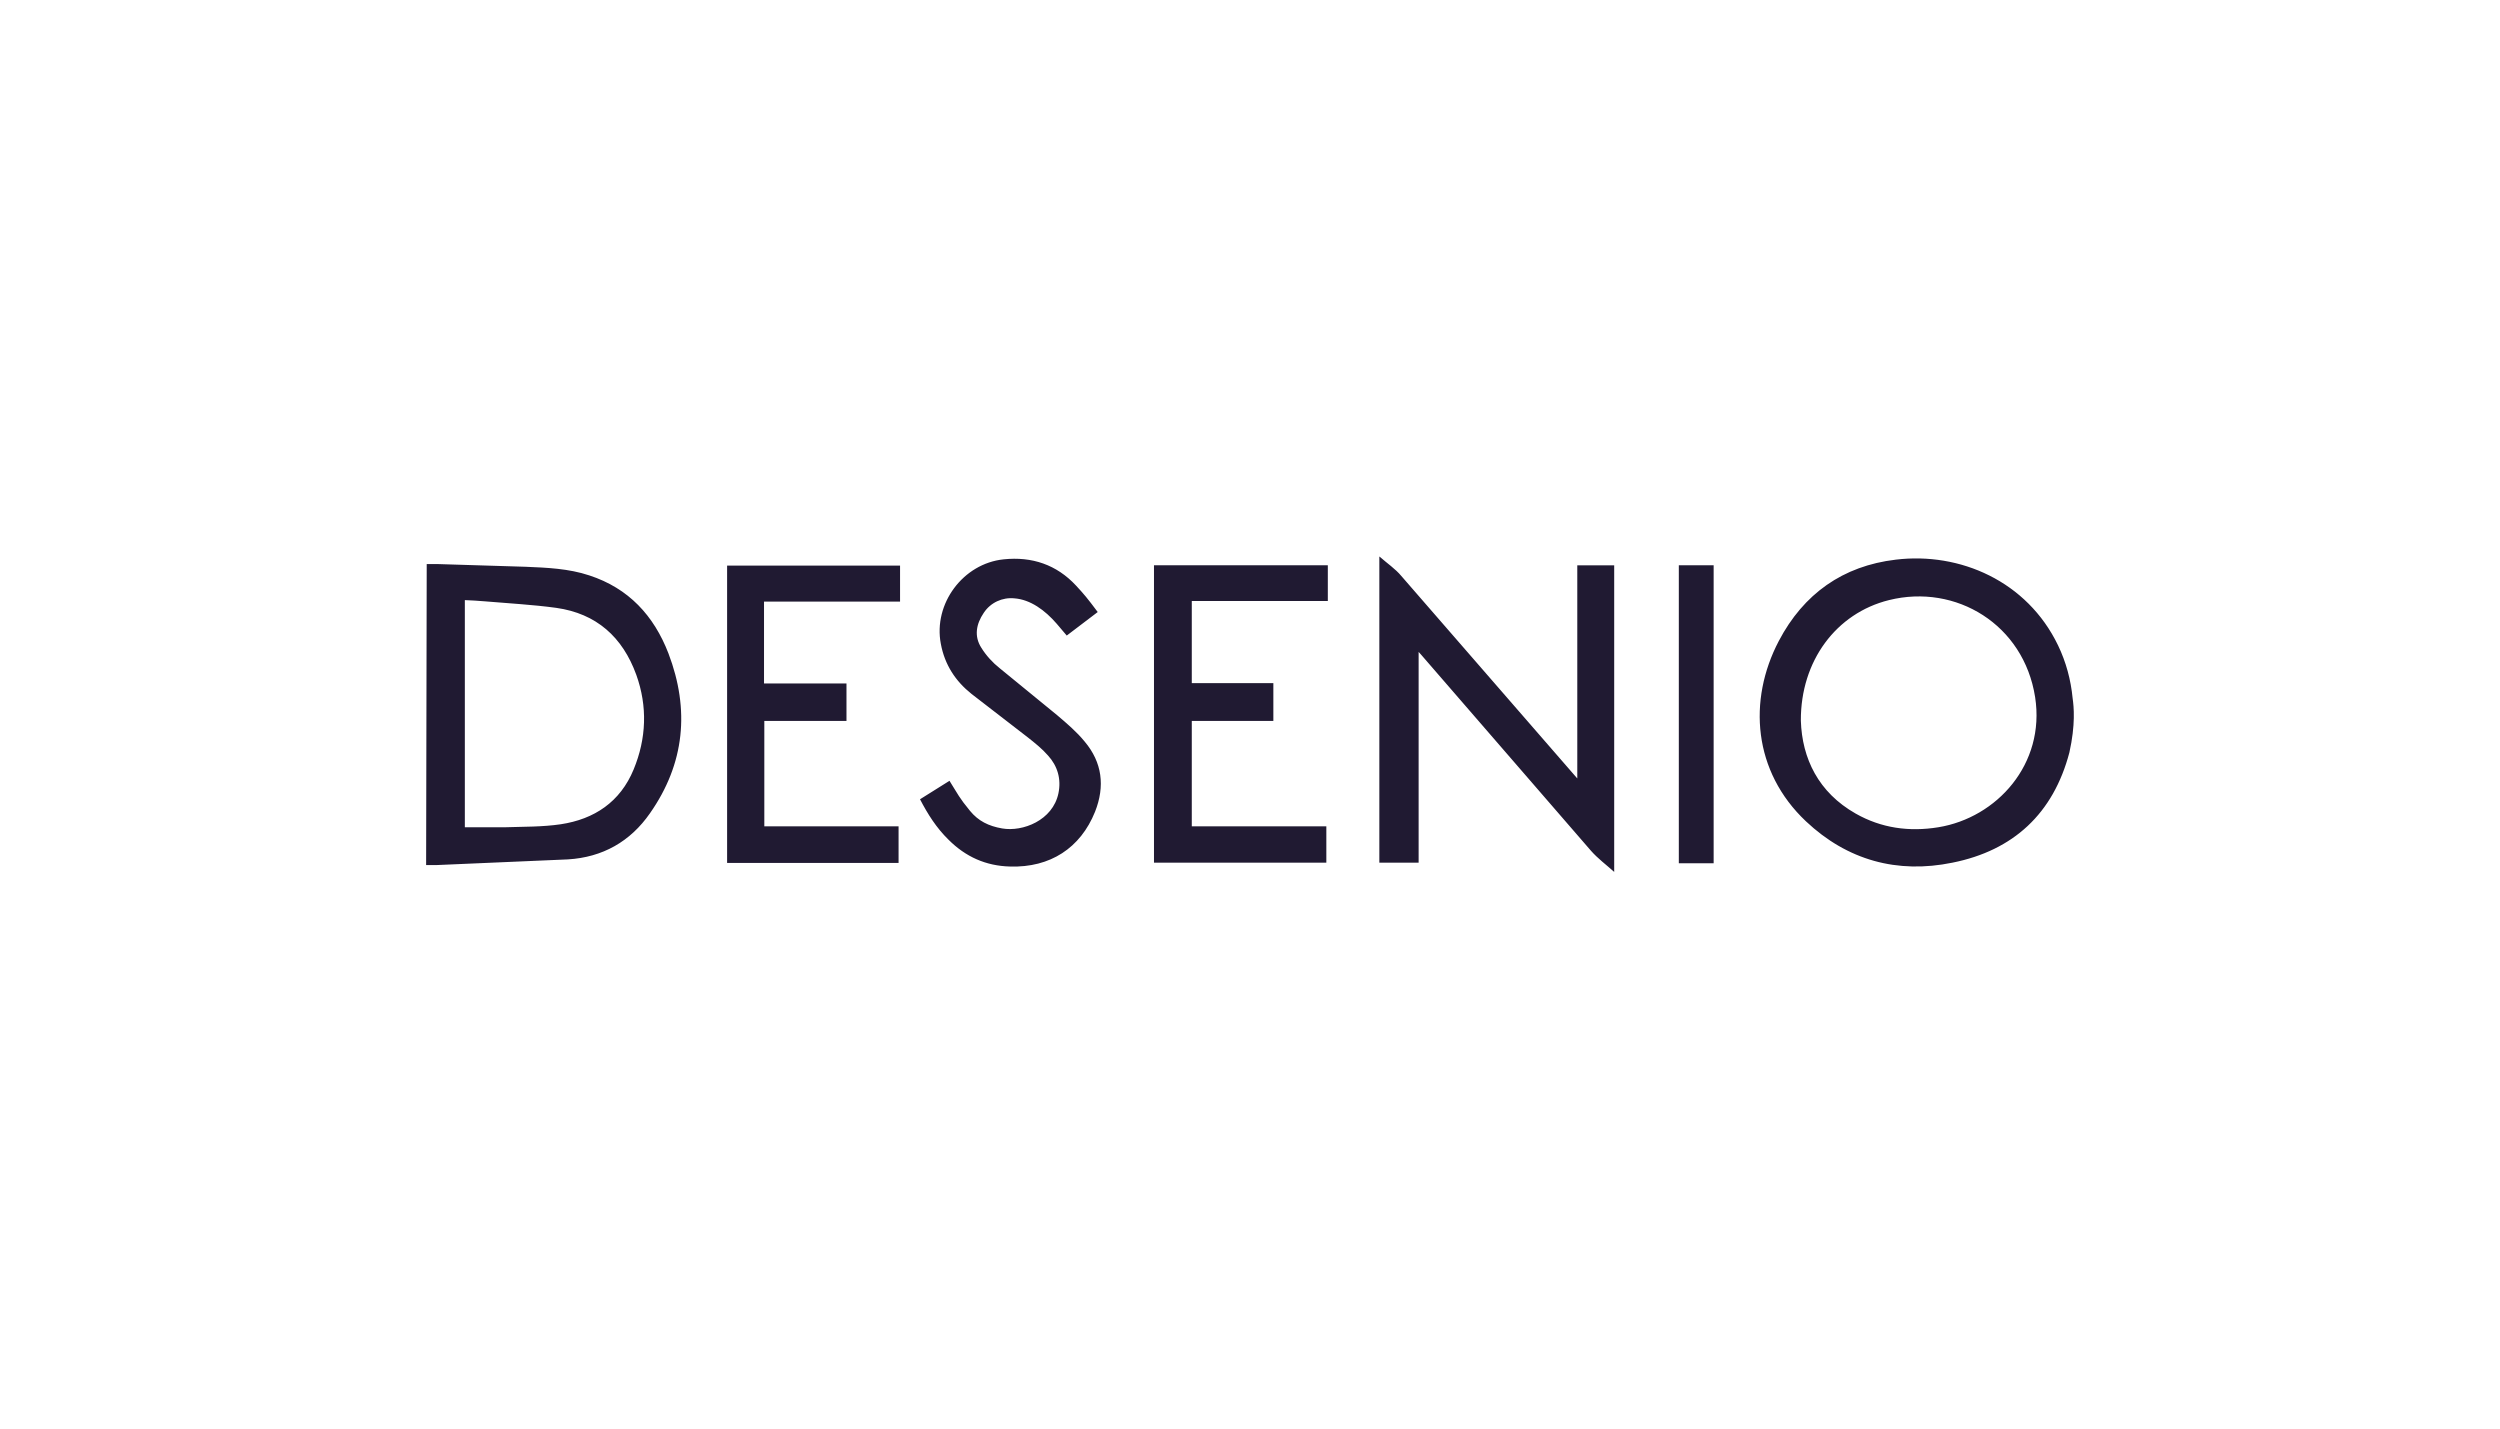 <?xml version="1.0" encoding="UTF-8"?> <svg xmlns="http://www.w3.org/2000/svg" width="140" height="80" viewBox="0 0 140 80" fill="none"><path d="M115.885 42.142C114.985 45.559 112.751 47.627 109.334 48.31C106.25 48.943 103.449 48.177 101.132 45.993C98.181 43.209 97.865 39.225 99.615 35.891C100.999 33.257 103.199 31.69 106.166 31.34C109.75 30.907 113.518 32.54 115.251 36.141C115.701 37.075 115.968 38.075 116.068 39.108C116.135 39.575 116.235 40.575 115.885 42.142ZM100.848 40.358C100.915 42.475 101.832 44.376 103.915 45.559C105.349 46.376 106.916 46.593 108.549 46.326C111.816 45.793 114.55 42.792 113.967 39.041C113.334 34.973 109.533 32.673 105.782 33.606C102.831 34.339 100.831 37.007 100.848 40.357V40.358ZM51.521 44.759L53.171 43.725C53.654 44.492 53.704 44.659 54.321 45.409C54.788 45.976 55.355 46.259 56.121 46.393C57.271 46.593 58.955 45.943 59.272 44.426C59.439 43.626 59.222 42.892 58.689 42.309C58.356 41.926 57.956 41.609 57.555 41.292L54.404 38.858C53.504 38.141 52.904 37.224 52.687 36.057C52.254 33.807 53.937 31.556 56.204 31.323C57.788 31.156 59.171 31.623 60.255 32.79C60.688 33.257 60.888 33.49 61.472 34.274L59.738 35.591L59.171 34.924C58.521 34.174 57.704 33.574 56.804 33.507C56.137 33.44 55.47 33.74 55.087 34.324C54.67 34.941 54.537 35.624 54.954 36.274C55.221 36.707 55.587 37.108 55.988 37.424L59.189 40.041C59.739 40.508 60.289 40.975 60.739 41.525C61.723 42.692 61.889 44.026 61.322 45.459C60.505 47.493 58.805 48.593 56.571 48.526C55.204 48.493 54.07 47.976 53.12 47.026C52.437 46.359 51.954 45.592 51.521 44.759ZM23.898 31.589H24.548L29.432 31.739C30.632 31.789 31.849 31.839 32.999 32.222C35.199 32.939 36.616 34.472 37.433 36.59C38.633 39.741 38.35 42.758 36.399 45.542C35.299 47.126 33.748 48.009 31.798 48.126L24.463 48.443H23.863L23.896 31.589H23.898ZM26.048 46.326H28.315C29.349 46.293 30.382 46.309 31.399 46.159C33.283 45.876 34.733 44.909 35.483 43.092C36.2 41.358 36.267 39.558 35.633 37.791C34.866 35.674 33.399 34.357 31.149 34.04C29.815 33.857 28.482 33.79 27.131 33.673C26.764 33.64 26.414 33.623 26.031 33.606V46.325L26.048 46.326ZM77.259 31.173C77.692 31.556 78.143 31.856 78.476 32.257L88.328 43.593V31.657H90.395V48.827C89.928 48.41 89.478 48.077 89.095 47.643L79.593 36.674C79.56 36.641 79.526 36.591 79.443 36.507V48.31H77.243V31.173H77.259ZM64.623 48.31V31.656H74.358V33.656H66.74V38.257H71.308V40.374H66.74V46.275H74.275V48.309H64.623V48.31ZM42.802 40.375V46.276H50.32V48.326H40.718V31.672H50.403V33.689H42.785V38.273H47.403V40.373H42.802V40.375ZM95.964 48.343H94.014V31.656H95.964V48.343Z" fill="#201A32"></path></svg> 